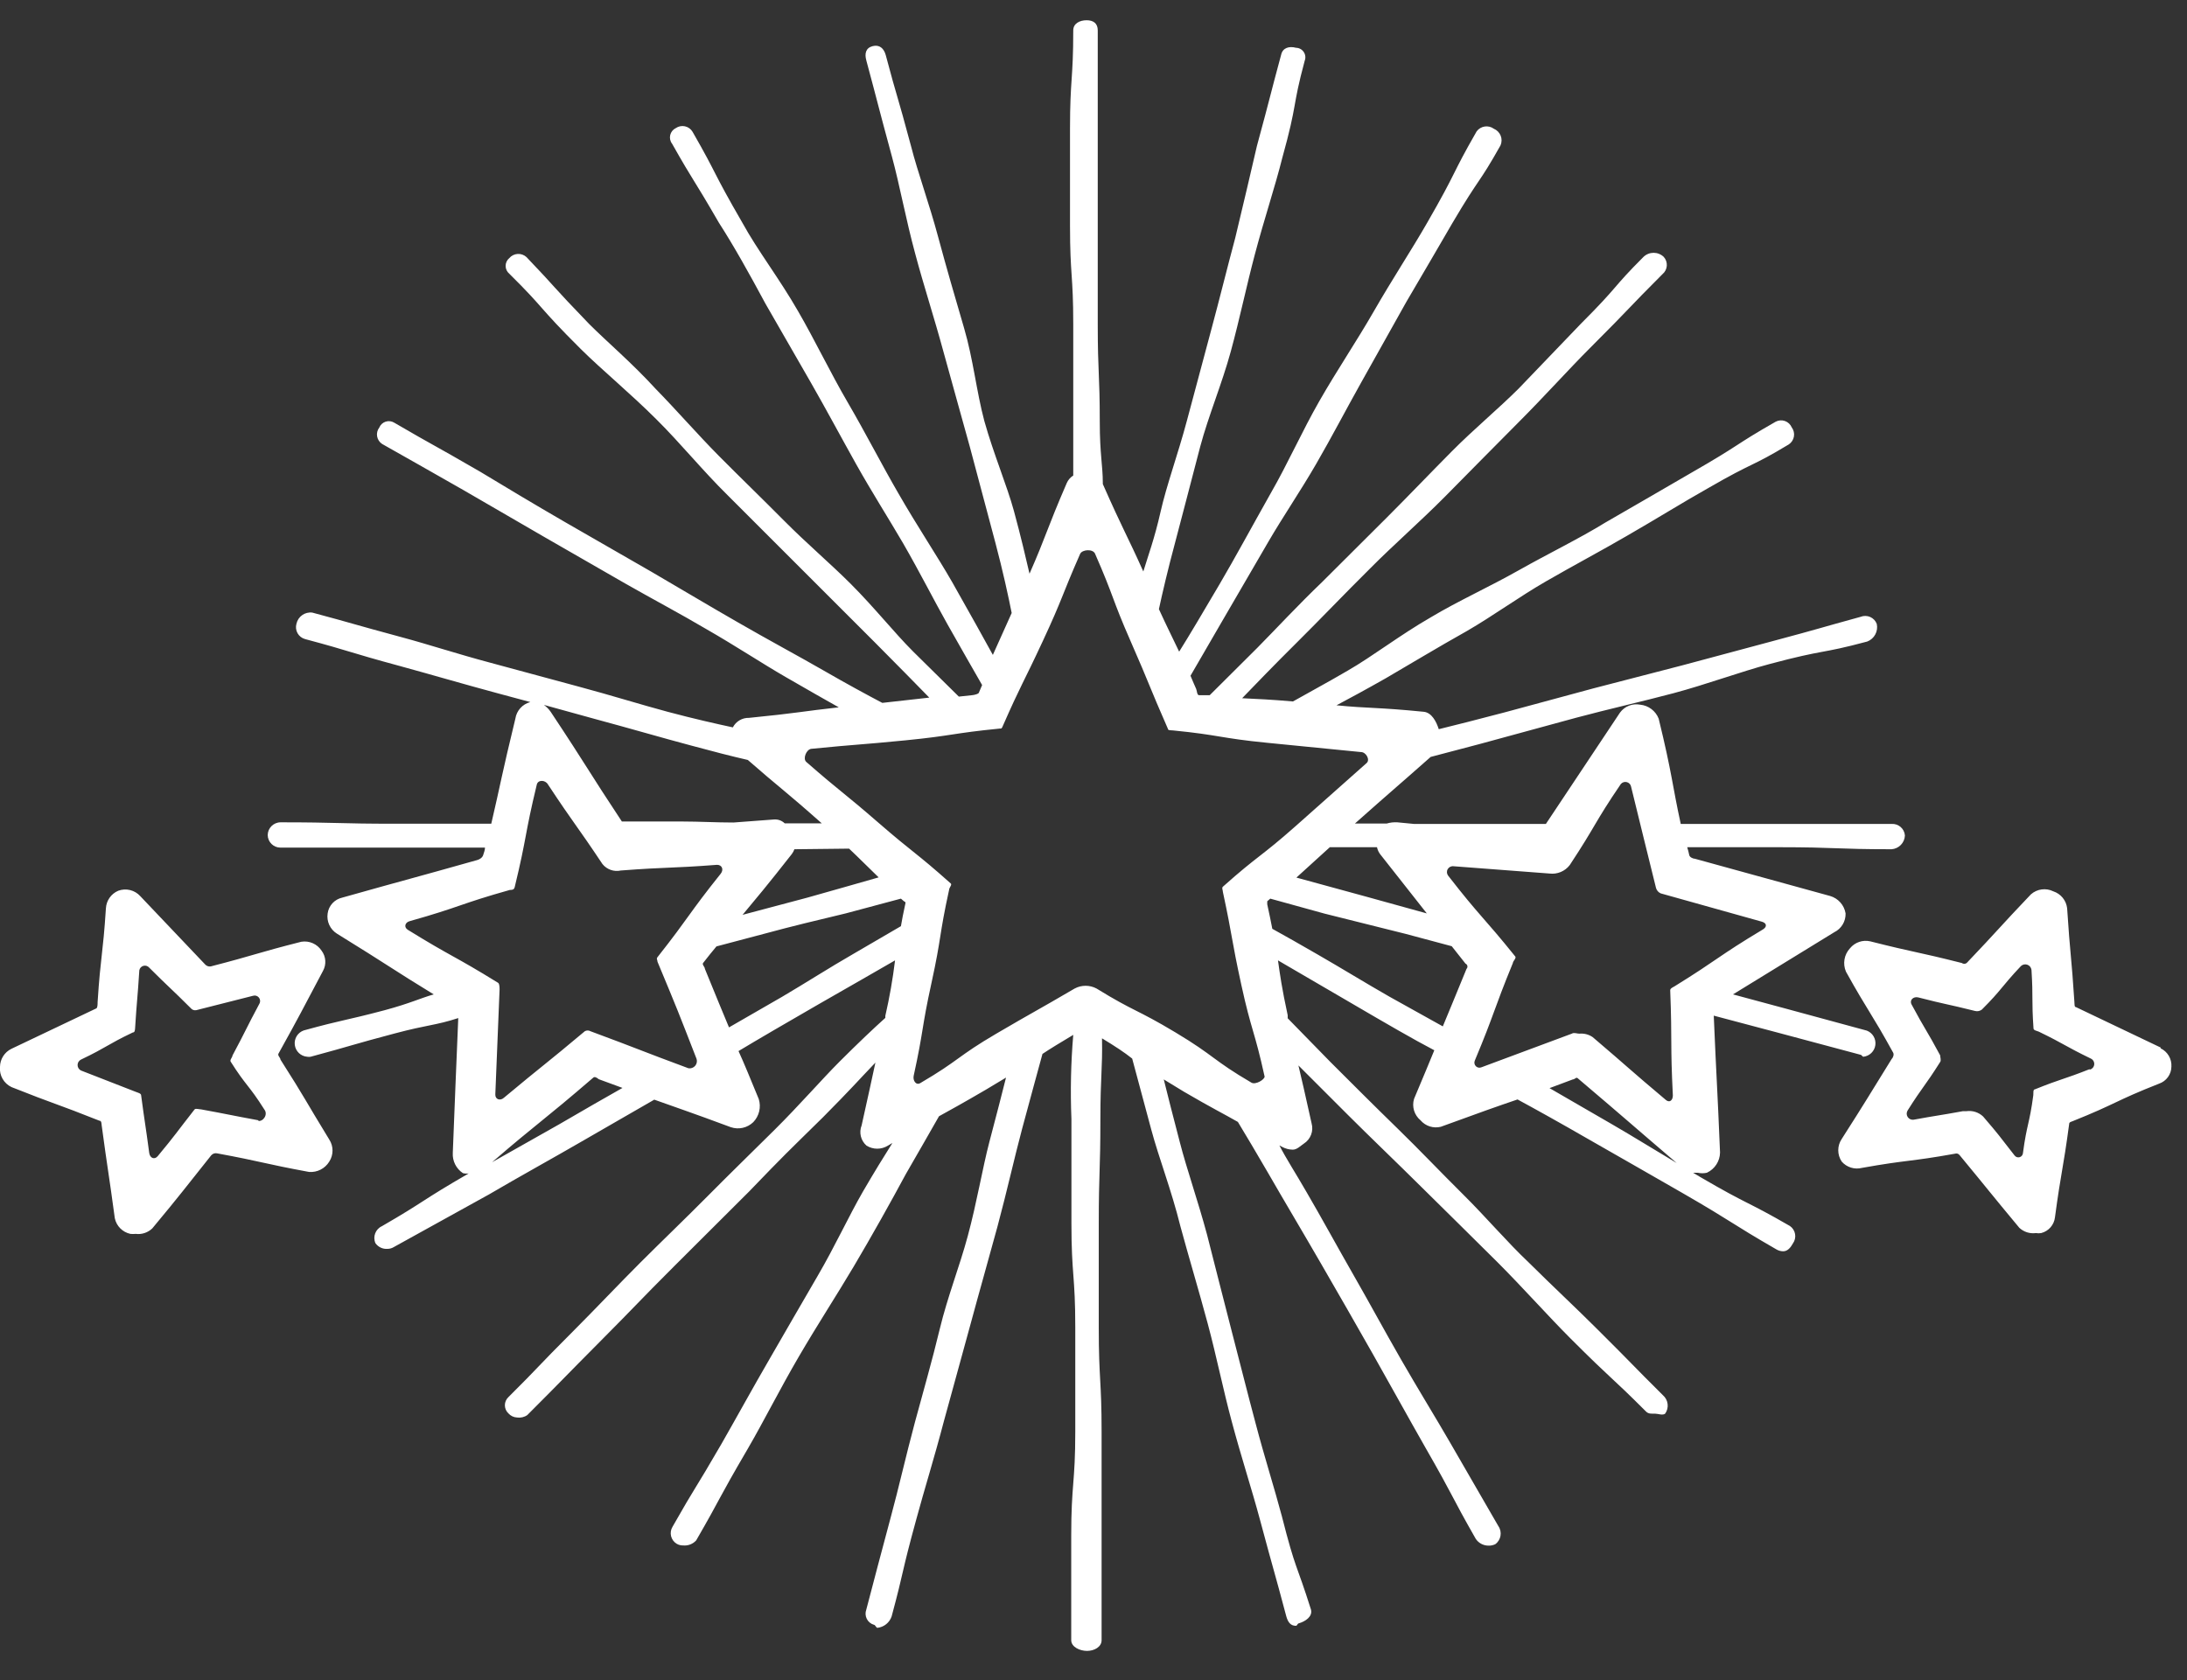 <svg xmlns="http://www.w3.org/2000/svg" width="108" height="83" viewBox="0 0 108 83">
  <rect x="0" y="0" width="108" height="83" fill="#333333" stroke="none"/>
  <path fill="#FFF" d="M13.85,52.34 C13.85,52.25 13.7,52.14 13.75,52.05 C14.86,50.05 14.84,50.05 15.95,47.96 C16.126,47.642 16.099,47.25 15.88,46.96 C15.663,46.628 15.271,46.456 14.88,46.52 C12.63,47.09 12.65,47.16 10.4,47.74 C10.299,47.753 10.198,47.716 10.13,47.64 L6.93,44.27 C6.656,43.965 6.224,43.858 5.84,44 C5.487,44.149 5.25,44.487 5.23,44.87 C5.08,47.19 4.97,47.18 4.82,49.5 C4.82,49.6 4.82,49.77 4.76,49.81 C2.67,50.81 2.65,50.81 0.56,51.81 C0.22,51.977 0.003,52.321 -3.38531286e-15,52.7 C-0.04,53.12 0.188,53.52 0.57,53.7 C2.73,54.56 2.75,54.5 4.91,55.36 C5.01,55.36 5.01,55.48 5.02,55.58 C5.33,57.88 5.36,57.88 5.67,60.18 C5.752,60.566 6.054,60.868 6.44,60.95 C6.526,60.959 6.614,60.959 6.7,60.95 C7,60.989 7.302,60.889 7.52,60.68 C9,58.9 9,58.86 10.43,57.07 C10.499,56.99 10.606,56.951 10.71,56.97 C12.99,57.39 12.98,57.47 15.26,57.89 C15.663,57.923 16.05,57.725 16.26,57.38 C16.475,57.049 16.475,56.621 16.26,56.29 C15.06,54.33 15.1,54.3 13.85,52.34 Z M5.85,50.34 C5.85,50.34 5.85,50.34 5.85,50.28 C5.85,50.22 5.84,50.39 5.83,50.39 L5.85,50.34 Z M12.77,55.34 C11.35,55.08 11.35,55.06 9.93,54.8 C9.83,54.8 9.67,54.74 9.61,54.8 C8.67,56 8.71,56 7.79,57.11 C7.63,57.3 7.41,57.21 7.37,56.96 C7.18,55.53 7.16,55.54 6.97,54.11 C6.97,54.01 6.82,53.98 6.72,53.94 L4,52.88 C3.897,52.83 3.831,52.725 3.831,52.61 C3.831,52.495 3.897,52.39 4,52.34 C5.3,51.72 5.26,51.62 6.56,51 C6.65,51 6.66,50.91 6.67,50.81 C6.76,49.37 6.79,49.37 6.88,47.93 C6.899,47.823 6.979,47.737 7.084,47.709 C7.189,47.681 7.3,47.717 7.37,47.8 C8.37,48.8 8.42,48.8 9.42,49.8 C9.485,49.881 9.588,49.919 9.69,49.9 L12.49,49.19 C12.596,49.155 12.713,49.188 12.784,49.275 C12.855,49.361 12.866,49.483 12.81,49.58 C12.13,50.85 12.16,50.87 11.48,52.14 C11.48,52.23 11.34,52.35 11.39,52.44 C12.16,53.66 12.28,53.58 13.05,54.8 C13.25,55.05 13,55.41 12.75,55.37 L12.77,55.34 Z M106.71,51.75 L102.52,49.75 C102.43,49.75 102.45,49.6 102.44,49.5 C102.29,47.18 102.23,47.18 102.08,44.86 C102.034,44.475 101.768,44.151 101.4,44.03 C101.034,43.849 100.595,43.908 100.29,44.18 C98.69,45.86 98.72,45.89 97.12,47.57 C97.049,47.623 96.951,47.623 96.88,47.57 C94.63,47 94.61,47.07 92.36,46.5 C91.989,46.414 91.601,46.546 91.36,46.84 C91.068,47.152 90.989,47.608 91.16,48 C92.27,50 92.39,50 93.49,52 C93.54,52.09 93.49,52.24 93.41,52.32 C92.17,54.32 92.19,54.32 90.95,56.26 C90.721,56.598 90.721,57.042 90.95,57.38 C91.198,57.664 91.585,57.783 91.95,57.69 C94.24,57.28 94.26,57.4 96.54,56.99 C96.624,56.96 96.717,56.988 96.77,57.06 C98.25,58.85 98.23,58.86 99.72,60.65 C99.94,60.856 100.241,60.951 100.54,60.91 C100.626,60.925 100.714,60.925 100.8,60.91 C101.167,60.817 101.438,60.506 101.48,60.13 C101.79,57.82 101.87,57.84 102.18,55.53 C102.18,55.43 102.26,55.42 102.36,55.38 C104.51,54.52 104.46,54.38 106.62,53.53 C106.981,53.407 107.225,53.071 107.23,52.69 C107.254,52.305 107.04,51.944 106.69,51.78 L106.71,51.75 Z M103.2,52.81 C101.86,53.34 101.83,53.27 100.49,53.81 C100.39,53.81 100.42,54 100.41,54.1 C100.22,55.53 100.09,55.52 99.9,56.95 C99.896,57.049 99.829,57.135 99.733,57.162 C99.638,57.189 99.536,57.152 99.48,57.07 C98.7,56.07 98.72,56.07 97.93,55.15 C97.707,54.941 97.402,54.846 97.1,54.89 L96.93,54.89 C95.72,55.11 95.71,55.09 94.5,55.31 C94.386,55.326 94.272,55.275 94.208,55.179 C94.144,55.083 94.141,54.959 94.2,54.86 C94.97,53.64 95.04,53.68 95.81,52.46 C95.87,52.38 95.81,52.22 95.81,52.13 C95.13,50.86 95.08,50.89 94.4,49.62 C94.28,49.4 94.49,49.21 94.73,49.27 C96.13,49.63 96.14,49.59 97.54,49.94 C97.655,49.968 97.776,49.942 97.87,49.87 C98.87,48.87 98.81,48.77 99.8,47.72 C99.885,47.64 100.009,47.615 100.118,47.655 C100.228,47.695 100.306,47.794 100.32,47.91 C100.41,49.35 100.32,49.36 100.42,50.8 C100.42,50.9 100.59,50.92 100.68,50.96 C101.98,51.59 101.95,51.66 103.25,52.29 C103.366,52.342 103.434,52.465 103.418,52.591 C103.402,52.717 103.305,52.818 103.18,52.84 L103.2,52.81 Z M88.39,60.56 C86.21,59.3 86.39,59.56 83.96,58.14 L83.61,57.93 L83.84,57.93 C83.988,57.964 84.142,57.964 84.29,57.93 C84.681,57.749 84.934,57.361 84.94,56.93 C84.8,53.53 84.77,53.47 84.63,50.17 L87.72,50.99 L91.87,52.1 C91.93,52.1 91.97,52.2 92.02,52.2 C92.326,52.166 92.57,51.927 92.61,51.622 C92.651,51.316 92.477,51.022 92.19,50.91 L88.25,49.84 L85.58,49.12 L90.58,46.05 C90.933,45.877 91.152,45.513 91.14,45.12 C91.073,44.711 90.777,44.377 90.38,44.26 L83.7,42.42 C83.6,42.42 83.44,42.34 83.42,42.24 C83.4,42.14 83.36,41.98 83.32,41.85 L87.89,41.85 C90.65,41.85 90.65,41.95 93.41,41.95 C93.771,41.925 94.056,41.632 94.07,41.27 C94.043,40.931 93.749,40.677 93.41,40.7 C90.58,40.7 90.58,40.7 87.74,40.7 L83,40.7 C82.58,38.78 82.58,38.24 81.91,35.5 C81.761,35.117 81.409,34.85 81,34.81 C80.619,34.735 80.229,34.887 80,35.2 L76.34,40.7 C75.6,40.7 74.6,40.7 73.49,40.7 C72.38,40.7 71.03,40.7 69.83,40.7 L69,40.62 C68.824,40.61 68.649,40.63 68.48,40.68 L66.91,40.68 C68.72,39.07 68.91,38.93 70.65,37.39 L73.08,36.75 L77.85,35.45 C79.42,35.03 81.07,34.66 82.65,34.24 C84.23,33.82 85.96,33.18 87.39,32.8 C90.2,32.05 89.82,32.33 92.21,31.69 C92.56,31.555 92.759,31.186 92.68,30.82 C92.622,30.666 92.504,30.542 92.354,30.476 C92.203,30.411 92.032,30.408 91.88,30.47 C89.69,31.07 90.08,30.99 87.5,31.68 L83.1,32.86 L78.7,34 L74.3,35.19 C72.96,35.54 71.84,35.83 71.05,36.02 C70.93,35.64 70.7,35.2 70.31,35.16 C68,34.93 67.62,35 66,34.84 C66.66,34.49 67.49,34.04 68.44,33.5 C69.61,32.82 70.96,32 72.44,31.17 C73.72,30.43 74.99,29.5 76.34,28.72 C77.69,27.94 79.07,27.21 80.34,26.47 C81.8,25.63 83.13,24.8 84.34,24.12 C86.71,22.75 86.4,23.12 88.34,21.95 C88.473,21.859 88.563,21.718 88.589,21.56 C88.616,21.401 88.576,21.239 88.48,21.11 C88.417,20.964 88.296,20.85 88.146,20.797 C87.996,20.744 87.831,20.756 87.69,20.83 C85.57,22.04 86.04,21.91 83.51,23.36 C82.26,24.08 80.82,24.93 79.28,25.81 C78,26.6 76.47,27.34 75,28.17 C73.53,29 72,29.69 70.68,30.48 C69.13,31.37 67.8,32.41 66.55,33.13 C65.49,33.75 64.55,34.25 63.85,34.65 C62.7,34.55 62.13,34.53 61.34,34.49 C61.97,33.84 62.89,32.88 64.05,31.73 C65.21,30.58 66.33,29.4 67.65,28.09 C68.81,26.92 70.13,25.77 71.35,24.54 C72.57,23.31 73.79,22.06 74.96,20.89 C76.28,19.57 77.45,18.26 78.51,17.2 C80.67,15.04 80.29,15.35 82.1,13.54 C82.224,13.437 82.3,13.288 82.311,13.128 C82.323,12.967 82.268,12.809 82.16,12.69 C81.881,12.421 81.439,12.421 81.16,12.69 C79.56,14.29 80,14.06 78.06,16 L75,19.19 C74,20.19 72.79,21.19 71.69,22.3 C70.59,23.41 69.57,24.48 68.51,25.54 L65.29,28.75 C64.06,29.93 63,31.08 62.09,32 L59.74,34.34 L59.21,34.34 C59.11,34.34 59.11,34.12 59.07,34.03 C59.03,33.94 58.87,33.58 58.79,33.38 L60.35,30.69 L62.63,26.77 C63.35,25.53 64.22,24.26 65,22.91 C65.78,21.56 66.46,20.25 67.21,18.91 C67.96,17.57 68.73,16.2 69.45,14.91 C70.29,13.47 71.08,12.14 71.74,10.99 C73.11,8.67 73,9.14 74.1,7.18 C74.166,7.028 74.169,6.855 74.107,6.701 C74.045,6.547 73.923,6.424 73.77,6.36 C73.499,6.162 73.119,6.22 72.92,6.49 C71.64,8.72 72,8.36 70.48,11 C69.73,12.31 68.76,13.78 67.83,15.4 C67.01,16.83 66.03,18.28 65.16,19.8 C64.29,21.32 63.59,22.91 62.76,24.35 C61.83,26 61,27.54 60.23,28.85 C59.46,30.16 58.72,31.41 58.23,32.19 C57.89,31.47 57.64,30.99 57.23,30.09 C57.41,29.26 57.67,28.14 58.02,26.84 C58.37,25.54 58.8,23.84 59.27,22.06 C59.68,20.53 60.34,18.97 60.78,17.36 C61.22,15.75 61.56,14.1 61.97,12.56 C62.43,10.82 62.97,9.21 63.32,7.81 C64.1,5 63.79,5.38 64.43,3 C64.486,2.857 64.468,2.695 64.382,2.568 C64.296,2.44 64.154,2.363 64,2.36 C63.66,2.27 63.35,2.36 63.27,2.69 C62.66,4.95 62.8,4.52 62.07,7.21 C61.76,8.54 61.4,10.1 61,11.75 C60.61,13.2 60.23,14.75 59.82,16.27 L58.61,20.79 C58.17,22.44 57.61,23.96 57.31,25.29 C57.01,26.62 56.69,27.47 56.46,28.23 C55.64,26.4 55.46,26.18 54.46,23.91 C54.46,23.91 54.46,23.91 54.46,23.86 C54.46,23 54.31,22.43 54.31,20.86 C54.31,18.45 54.21,18.45 54.21,16.03 L54.21,11.18 C54.21,8.76 54.21,8.76 54.21,6.34 C54.21,3.92 54.21,3.92 54.21,1.5 C54.21,1.16 54,1 53.66,1 C53.32,1 53,1.16 53,1.5 C53,3.92 52.84,3.92 52.84,6.33 C52.84,8.74 52.84,8.75 52.84,11.17 C52.84,13.59 53,13.59 53,16 C53,18.41 53,18.42 53,20.84 C53,22.2 53,22.84 53,23.49 C52.859,23.578 52.747,23.707 52.68,23.86 C51.68,26.17 51.68,26.43 50.84,28.34 C50.66,27.56 50.41,26.49 50.07,25.24 C49.73,23.99 49.07,22.44 48.61,20.8 C48.22,19.34 48.06,17.74 47.61,16.21 C47.16,14.68 46.72,13.16 46.33,11.71 C45.89,10.06 45.33,8.55 44.99,7.22 C44.27,4.53 44.34,4.98 43.74,2.72 C43.65,2.39 43.43,2.19 43.09,2.28 C42.75,2.37 42.69,2.65 42.78,2.98 C43.42,5.36 43.28,4.91 44.05,7.75 C44.43,9.15 44.73,10.82 45.2,12.55 C45.61,14.09 46.13,15.68 46.57,17.3 C47.01,18.92 47.47,20.52 47.89,22.06 C48.35,23.79 48.79,25.43 49.16,26.83 C49.53,28.23 49.79,29.43 49.96,30.28 L49.03,32.35 C48.6,31.56 47.92,30.35 47.03,28.77 C46.28,27.46 45.3,26 44.37,24.38 C43.54,22.95 42.74,21.38 41.87,19.89 C41,18.4 40.24,16.8 39.41,15.37 C38.48,13.75 37.41,12.37 36.67,11.02 C35.13,8.36 35.48,8.74 34.2,6.51 C34.118,6.371 33.982,6.273 33.824,6.239 C33.667,6.205 33.502,6.238 33.37,6.33 C33.232,6.397 33.132,6.523 33.097,6.672 C33.062,6.822 33.096,6.979 33.19,7.1 C34.32,9.1 34.13,8.63 35.5,11 C36.24,12.15 37,13.51 37.8,15 L40.06,18.93 C40.81,20.24 41.53,21.59 42.28,22.93 C43.03,24.27 43.87,25.59 44.6,26.84 C45.43,28.28 46.13,29.67 46.79,30.84 C47.45,32.01 48.11,33.16 48.5,33.84 L48.35,34.19 C48.35,34.28 48.11,34.33 48.01,34.34 L47.35,34.41 L45.09,32.18 C44.15,31.24 43.19,30.02 42.01,28.84 C41.01,27.84 39.83,26.84 38.72,25.72 C37.61,24.6 36.56,23.59 35.5,22.52 C34.44,21.45 33.39,20.24 32.38,19.21 C31.2,17.92 30,16.91 29.09,16 C27.16,14 27.54,14.31 26,12.7 C25.882,12.591 25.725,12.534 25.564,12.544 C25.404,12.553 25.254,12.628 25.15,12.75 C25.035,12.845 24.969,12.986 24.969,13.135 C24.969,13.284 25.035,13.425 25.15,13.52 C26.97,15.32 26.51,15.08 28.68,17.24 C29.75,18.3 31.11,19.41 32.43,20.73 C33.6,21.89 34.7,23.25 35.94,24.47 L39.57,28.1 L43.19,31.72 C44.34,32.88 45.27,33.82 45.89,34.46 L43.57,34.72 C42.83,34.33 41.83,33.79 40.67,33.12 C39.51,32.45 37.94,31.61 36.4,30.72 C35.04,29.94 33.62,29.09 32.18,28.25 L27.92,25.8 C26.38,24.91 24.92,24.03 23.71,23.3 C21.19,21.84 21.58,22.11 19.47,20.88 C19.343,20.801 19.187,20.782 19.044,20.829 C18.902,20.875 18.787,20.981 18.73,21.12 C18.635,21.244 18.596,21.402 18.623,21.556 C18.65,21.709 18.739,21.845 18.87,21.93 C20.87,23.07 20.48,22.83 22.87,24.2 L26.87,26.52 L30.87,28.82 C32.22,29.59 33.6,30.32 34.87,31.07 C36.32,31.9 37.63,32.77 38.81,33.45 C39.99,34.13 40.74,34.56 41.42,34.94 C39.69,35.13 39.33,35.23 36.99,35.46 C36.655,35.45 36.344,35.632 36.19,35.93 C35.4,35.76 34.28,35.51 32.97,35.16 C31.66,34.81 30.16,34.34 28.59,33.92 L24.19,32.73 C22.61,32.31 21.12,31.82 19.81,31.47 C17.22,30.77 17.62,30.85 15.42,30.26 C15.057,30.215 14.72,30.453 14.64,30.81 C14.594,30.968 14.614,31.138 14.695,31.281 C14.776,31.424 14.911,31.528 15.07,31.57 C17.46,32.21 17.02,32.16 19.82,32.92 C21.25,33.31 22.88,33.79 24.59,34.25 L26.19,34.68 C25.801,34.78 25.51,35.103 25.45,35.5 C24.78,38.25 24.71,38.77 24.26,40.69 L19.52,40.69 C16.69,40.69 16.69,40.62 13.85,40.62 C13.504,40.625 13.225,40.904 13.22,41.25 C13.225,41.594 13.506,41.87 13.85,41.87 C16.61,41.87 16.61,41.87 19.37,41.87 C21.14,41.87 22.91,41.87 23.95,41.87 C23.95,41.99 23.9,42.11 23.86,42.24 C23.82,42.37 23.68,42.45 23.58,42.48 C20.25,43.42 20.24,43.4 16.9,44.34 C16.521,44.424 16.233,44.735 16.18,45.12 C16.12,45.515 16.301,45.909 16.64,46.12 C19.17,47.68 19.5,47.95 21.42,49.12 C20.72,49.32 20.29,49.55 19,49.9 C17,50.43 17,50.35 15,50.9 C14.701,51.005 14.517,51.305 14.558,51.619 C14.599,51.933 14.854,52.175 15.17,52.2 C15.226,52.21 15.284,52.21 15.34,52.2 C17.42,51.64 17.41,51.6 19.49,51.05 C21.14,50.61 21.49,50.66 22.63,50.29 C22.5,53.48 22.49,53.58 22.36,56.95 C22.336,57.349 22.527,57.73 22.86,57.95 C22.978,57.98 23.102,57.98 23.22,57.95 L23.17,57.95 C20.76,59.34 21.04,59.31 18.86,60.57 C18.542,60.715 18.399,61.09 18.54,61.41 C18.677,61.603 18.905,61.709 19.14,61.69 C19.25,61.689 19.357,61.658 19.45,61.6 L24.15,59 C25.65,58.12 27.34,57.19 28.84,56.32 C30.34,55.45 31.45,54.82 32.31,54.32 C33.31,54.68 34.13,54.95 36.09,55.68 C36.478,55.812 36.906,55.715 37.2,55.43 C37.491,55.128 37.595,54.691 37.47,54.29 C37.03,53.22 36.74,52.51 36.47,51.92 C37.4,51.36 38.91,50.48 40.42,49.61 C41.93,48.74 43.26,47.99 44.2,47.44 C44.088,48.361 43.927,49.276 43.72,50.18 L43.72,50.28 C43.13,50.81 42.36,51.54 41.47,52.43 C40.58,53.32 39.47,54.6 38.26,55.8 C37.05,57 36.06,57.96 34.95,59.08 C33.84,60.2 32.69,61.3 31.63,62.36 C30.57,63.42 29.34,64.72 28.37,65.69 C26.37,67.69 26.76,67.37 25.11,69.01 C24.997,69.114 24.932,69.261 24.932,69.415 C24.932,69.569 24.997,69.716 25.11,69.82 C25.217,69.94 25.369,70.013 25.53,70.02 C25.709,70.046 25.892,70.004 26.04,69.9 C27.87,68.07 27.85,68.06 29.68,66.22 C31.51,64.38 31.48,64.36 33.31,62.53 L37,58.85 C38.78,57 38.8,57 40.64,55.19 C42.04,53.78 42.34,53.42 43.23,52.49 C43.05,53.32 42.91,53.98 42.55,55.59 C42.41,55.94 42.506,56.341 42.79,56.59 C43.114,56.793 43.526,56.793 43.85,56.59 L44.07,56.46 C43.66,57.11 43.16,57.92 42.62,58.85 C41.91,60.08 41.23,61.57 40.37,63.04 C39.51,64.51 38.77,65.81 37.98,67.17 C37.19,68.53 36.34,70.08 35.63,71.32 C34.23,73.74 34.4,73.32 33.21,75.42 C33.126,75.559 33.101,75.726 33.14,75.884 C33.18,76.041 33.28,76.177 33.42,76.26 C33.514,76.314 33.621,76.342 33.73,76.34 C33.974,76.365 34.216,76.272 34.38,76.09 C35.68,73.84 35.38,74.21 36.93,71.56 C37.71,70.22 38.51,68.62 39.45,67.01 C40.39,65.4 41.3,64.01 42.16,62.56 C43.02,61.11 44,59.36 44.73,58 C45.38,56.87 45.94,55.9 46.37,55.14 C46.95,54.82 47.55,54.49 48.68,53.83 L49.68,53.23 C49.48,54.03 49.2,55.11 48.86,56.4 C48.52,57.69 48.24,59.4 47.79,61.06 C47.39,62.55 46.79,64.06 46.41,65.64 C46.03,67.22 45.58,68.78 45.18,70.26 C44.73,71.94 44.37,73.54 44,74.9 C43.26,77.65 43.39,77.21 42.78,79.51 C42.724,79.66 42.733,79.826 42.805,79.969 C42.877,80.111 43.006,80.217 43.16,80.26 C43.22,80.26 43.27,80.41 43.33,80.41 C43.652,80.374 43.924,80.156 44.03,79.85 C44.68,77.44 44.48,77.85 45.26,75.01 C45.64,73.6 46.14,72.01 46.61,70.21 C47.03,68.66 47.49,67.03 47.93,65.4 C48.37,63.77 48.84,62.13 49.26,60.58 C49.73,58.83 50.1,57.16 50.48,55.74 C50.86,54.32 51.25,52.91 51.48,52.06 C51.87,51.8 52.33,51.52 53,51.12 C52.883,52.503 52.853,53.893 52.91,55.28 C52.91,57.85 52.91,57.85 52.91,60.42 C52.91,62.99 53.1,62.99 53.1,65.57 C53.1,68.15 53.1,68.14 53.1,70.71 C53.1,73.28 52.9,73.29 52.9,75.86 C52.9,78.43 52.9,78.44 52.9,81.02 C52.9,81.36 53.33,81.55 53.68,81.55 C54.03,81.55 54.4,81.36 54.4,81.02 C54.4,78.44 54.4,78.44 54.4,75.87 L54.4,70.74 C54.4,68.16 54.26,68.16 54.26,65.59 C54.26,63.02 54.26,63.02 54.26,60.45 C54.26,57.88 54.34,57.87 54.34,55.29 C54.34,53.17 54.45,52.79 54.42,51.29 C55.08,51.69 55.52,51.98 55.91,52.29 L56.85,55.79 C57.23,57.21 57.85,58.79 58.29,60.57 C58.71,62.12 59.2,63.74 59.64,65.38 C60.08,67.02 60.41,68.68 60.83,70.23 C61.3,71.99 61.83,73.61 62.21,75.03 C62.98,77.9 62.88,77.43 63.52,79.84 C63.6,80.12 63.72,80.31 64,80.31 C64.05,80.31 64.07,80.21 64.13,80.19 C64.46,80.1 64.83,79.85 64.74,79.51 C64,77.16 64,77.64 63.3,74.89 C62.94,73.53 62.44,71.97 62,70.29 C61.6,68.8 61.21,67.23 60.8,65.66 C60.39,64.09 60,62.51 59.61,61 C59.16,59.32 58.61,57.77 58.26,56.41 C57.91,55.05 57.66,54.11 57.47,53.32 L58.47,53.93 C59.82,54.72 60.47,55.04 61.13,55.42 C61.55,56.11 62.05,56.96 62.61,57.92 C63.38,59.26 64.3,60.8 65.23,62.41 C66.16,64.02 66.96,65.41 67.82,66.93 C68.68,68.45 69.6,70.12 70.37,71.47 C71.89,74.12 71.59,73.76 72.88,76.02 C73.018,76.222 73.245,76.345 73.49,76.35 C73.611,76.356 73.731,76.332 73.84,76.28 C74.128,76.071 74.194,75.671 73.99,75.38 L71.61,71.26 C70.9,70.03 70.04,68.64 69.19,67.16 C68.34,65.68 67.63,64.36 66.85,63 C66.07,61.64 65.22,60.08 64.5,58.85 C64,57.98 63.5,57.21 63.18,56.58 L63.31,56.65 C63.472,56.739 63.655,56.788 63.84,56.79 C64.05,56.79 64.21,56.61 64.39,56.49 C64.723,56.276 64.877,55.871 64.77,55.49 C64.45,54.03 64.29,53.36 64.12,52.63 L66.55,55.06 C67.65,56.16 68.94,57.39 70.26,58.7 C71.58,60.01 72.75,61.15 73.96,62.36 C75.17,63.57 76.46,65.02 77.56,66.12 C79.72,68.28 79.45,67.89 81.29,69.73 C81.41,69.85 81.56,69.83 81.72,69.83 C81.88,69.83 82.11,69.93 82.23,69.83 C82.434,69.544 82.386,69.149 82.12,68.92 C80.47,67.28 80.81,67.58 78.84,65.62 C77.84,64.62 76.71,63.57 75.5,62.37 C74.44,61.37 73.39,60.13 72.27,59.02 C71.15,57.91 70.09,56.79 69,55.73 C67.91,54.67 66.66,53.42 65.69,52.45 L63.59,50.3 L63.59,50.15 C63.3,48.81 63.21,48.15 63.11,47.44 L66.83,49.61 C68.35,50.5 69.83,51.36 70.83,51.88 C70.58,52.48 70.29,53.2 69.83,54.28 C69.713,54.666 69.84,55.083 70.15,55.34 C70.396,55.627 70.783,55.751 71.15,55.66 C73.15,54.93 73.91,54.66 74.94,54.31 C75.81,54.78 77.05,55.47 78.42,56.26 C79.79,57.05 81.6,58.07 83.1,58.94 C85.68,60.43 85.39,60.37 87.73,61.72 C87.83,61.778 87.944,61.81 88.06,61.81 C88.28,61.81 88.43,61.62 88.54,61.42 C88.636,61.287 88.674,61.12 88.646,60.958 C88.618,60.797 88.526,60.653 88.39,60.56 Z M68,41.85 C68.026,41.977 68.081,42.097 68.16,42.2 L70.46,45.12 L67.46,44.29 L64.02,43.35 L65.67,41.85 L68,41.85 Z M29.36,35.51 C31.07,35.97 32.71,36.45 34.14,36.83 C35.21,37.12 36.14,37.36 36.93,37.54 C38.47,38.89 38.72,39.02 40.58,40.67 L38.75,40.67 C38.609,40.533 38.416,40.464 38.22,40.48 L36.22,40.63 C35.37,40.63 34.52,40.58 33.71,40.58 C32.5,40.58 31.42,40.58 30.71,40.58 C29.06,38.09 29.02,37.91 27.2,35.17 C27.108,35.034 26.993,34.916 26.86,34.82 L29.36,35.51 Z M41.93,41.92 C42.47,42.43 42.83,42.8 43.39,43.34 C42.48,43.6 41.19,43.97 39.87,44.34 L36.67,45.19 C37.32,44.41 37.87,43.76 39.1,42.19 C39.155,42.117 39.199,42.036 39.23,41.95 L41.93,41.92 Z M27.61,55.54 L24.3,57.41 C26.62,55.41 26.77,55.41 29.3,53.23 C29.37,53.17 29.47,53.23 29.57,53.31 L30.74,53.74 C29.94,54.19 28.83,54.83 27.61,55.54 Z M34,52.77 C31.57,51.87 31.59,51.84 29.16,50.94 C29.073,50.89 28.967,50.89 28.88,50.94 C26.88,52.62 26.88,52.56 24.88,54.23 C24.7,54.39 24.45,54.31 24.46,54.06 C24.56,51.48 24.57,51.48 24.67,48.89 C24.67,48.79 24.67,48.6 24.6,48.55 C22.4,47.19 22.34,47.29 20.14,45.93 C19.93,45.8 20,45.56 20.24,45.5 C22.73,44.8 22.69,44.66 25.18,43.96 C25.28,43.96 25.39,43.96 25.42,43.81 C26.03,41.3 25.9,41.27 26.51,38.75 C26.57,38.51 26.93,38.52 27.06,38.75 C28.38,40.75 28.43,40.7 29.75,42.68 C29.967,42.952 30.32,43.076 30.66,43 C33.04,42.82 33.04,42.9 35.41,42.72 C35.66,42.72 35.75,42.96 35.59,43.16 C33.99,45.16 34.07,45.25 32.47,47.28 C32.4,47.36 32.47,47.42 32.47,47.51 C33.47,49.91 33.47,49.92 34.4,52.31 C34.436,52.428 34.408,52.557 34.327,52.651 C34.246,52.744 34.122,52.789 34,52.77 L34,52.77 Z M44.7,44.68 C44.61,45.1 44.54,45.44 44.49,45.75 L42.14,47.12 C40.99,47.78 39.76,48.57 38.62,49.24 L36,50.75 C35.7,50.04 35.38,49.25 34.81,47.86 C34.81,47.76 34.66,47.65 34.72,47.57 C34.96,47.26 35.18,46.99 35.38,46.75 L37.76,46.12 C39.04,45.77 40.46,45.43 41.76,45.12 L44.49,44.39 L44.64,44.52 C44.72,44.55 44.73,44.58 44.7,44.68 Z M61.8,53.48 C59.87,52.35 60,52.17 58.05,51 C56.1,49.83 56.05,50 54.15,48.83 C53.812,48.65 53.408,48.65 53.07,48.83 C51.14,49.96 51.13,49.93 49.2,51.06 C47.27,52.19 47.38,52.37 45.45,53.5 C45.24,53.63 45.07,53.38 45.12,53.14 C45.62,50.86 45.5,50.83 46,48.55 C46.5,46.27 46.37,46.23 46.87,43.95 C46.87,43.85 47.03,43.7 46.95,43.64 C45.2,42.08 45.13,42.16 43.38,40.64 C41.63,39.12 41.56,39.16 39.82,37.64 C39.63,37.48 39.82,37.02 40.06,36.99 C42.38,36.76 42.39,36.8 44.72,36.57 C47.05,36.34 47.03,36.22 49.36,35.99 C49.46,35.99 49.46,35.99 49.5,35.91 C50.44,33.77 50.5,33.81 51.5,31.66 C52.5,29.51 52.4,29.5 53.34,27.36 C53.44,27.14 53.98,27.1 54.08,27.36 C55.02,29.5 54.9,29.55 55.84,31.69 C56.78,33.83 56.73,33.85 57.67,35.99 C57.67,36.09 57.82,36.07 57.92,36.08 C60.25,36.31 60.23,36.46 62.56,36.69 L67.21,37.15 C67.46,37.15 67.67,37.53 67.49,37.69 L63.99,40.8 C62.24,42.35 62.14,42.24 60.39,43.8 C60.32,43.87 60.39,43.96 60.39,44.06 C60.88,46.34 60.8,46.36 61.3,48.65 C61.8,50.94 61.95,50.9 62.45,53.18 C62.45,53.33 62,53.6 61.8,53.48 L61.8,53.48 Z M72.42,47.86 C71.86,49.22 71.54,50.01 71.25,50.7 L68.61,49.23 C67.47,48.58 66.22,47.81 65.07,47.15 C64.22,46.66 63.45,46.22 62.83,45.88 C62.76,45.54 62.69,45.15 62.58,44.67 C62.58,44.57 62.58,44.58 62.58,44.52 L62.73,44.39 L65.41,45.13 L69.41,46.13 L71.69,46.74 L72.37,47.6 C72.419,47.621 72.454,47.665 72.464,47.717 C72.474,47.769 72.457,47.822 72.42,47.86 L72.42,47.86 Z M79.63,55.55 L76.52,53.75 L77.67,53.32 C77.77,53.32 77.84,53.19 77.91,53.26 C80.42,55.39 80.54,55.52 82.8,57.45 C81.74,56.82 80.65,56.14 79.63,55.55 L79.63,55.55 Z M82.68,48.73 C82.59,48.78 82.47,48.83 82.48,48.93 C82.58,51.52 82.48,51.52 82.61,54.11 C82.61,54.36 82.44,54.49 82.26,54.33 C80.44,52.8 80.46,52.77 78.65,51.23 C78.457,51.098 78.223,51.038 77.99,51.06 C77.87,51.06 77.73,50.99 77.62,51.06 L73.16,52.72 C73.065,52.762 72.955,52.741 72.882,52.668 C72.809,52.595 72.788,52.485 72.83,52.39 C73.83,50 73.73,49.96 74.71,47.57 C74.71,47.48 74.89,47.33 74.83,47.25 C73.22,45.25 73.11,45.31 71.51,43.25 C71.441,43.157 71.434,43.031 71.493,42.931 C71.552,42.831 71.665,42.775 71.78,42.79 L76.52,43.15 C76.904,43.198 77.285,43.038 77.52,42.73 C78.84,40.73 78.72,40.67 80.04,38.73 C80.113,38.642 80.23,38.605 80.34,38.635 C80.45,38.665 80.532,38.757 80.55,38.87 C81.16,41.38 81.17,41.38 81.78,43.87 C81.816,43.986 81.899,44.081 82.01,44.13 L87.01,45.53 C87.25,45.6 87.27,45.78 87.06,45.91 C84.81,47.26 84.88,47.37 82.68,48.73 L82.68,48.73 Z"/>
</svg>

